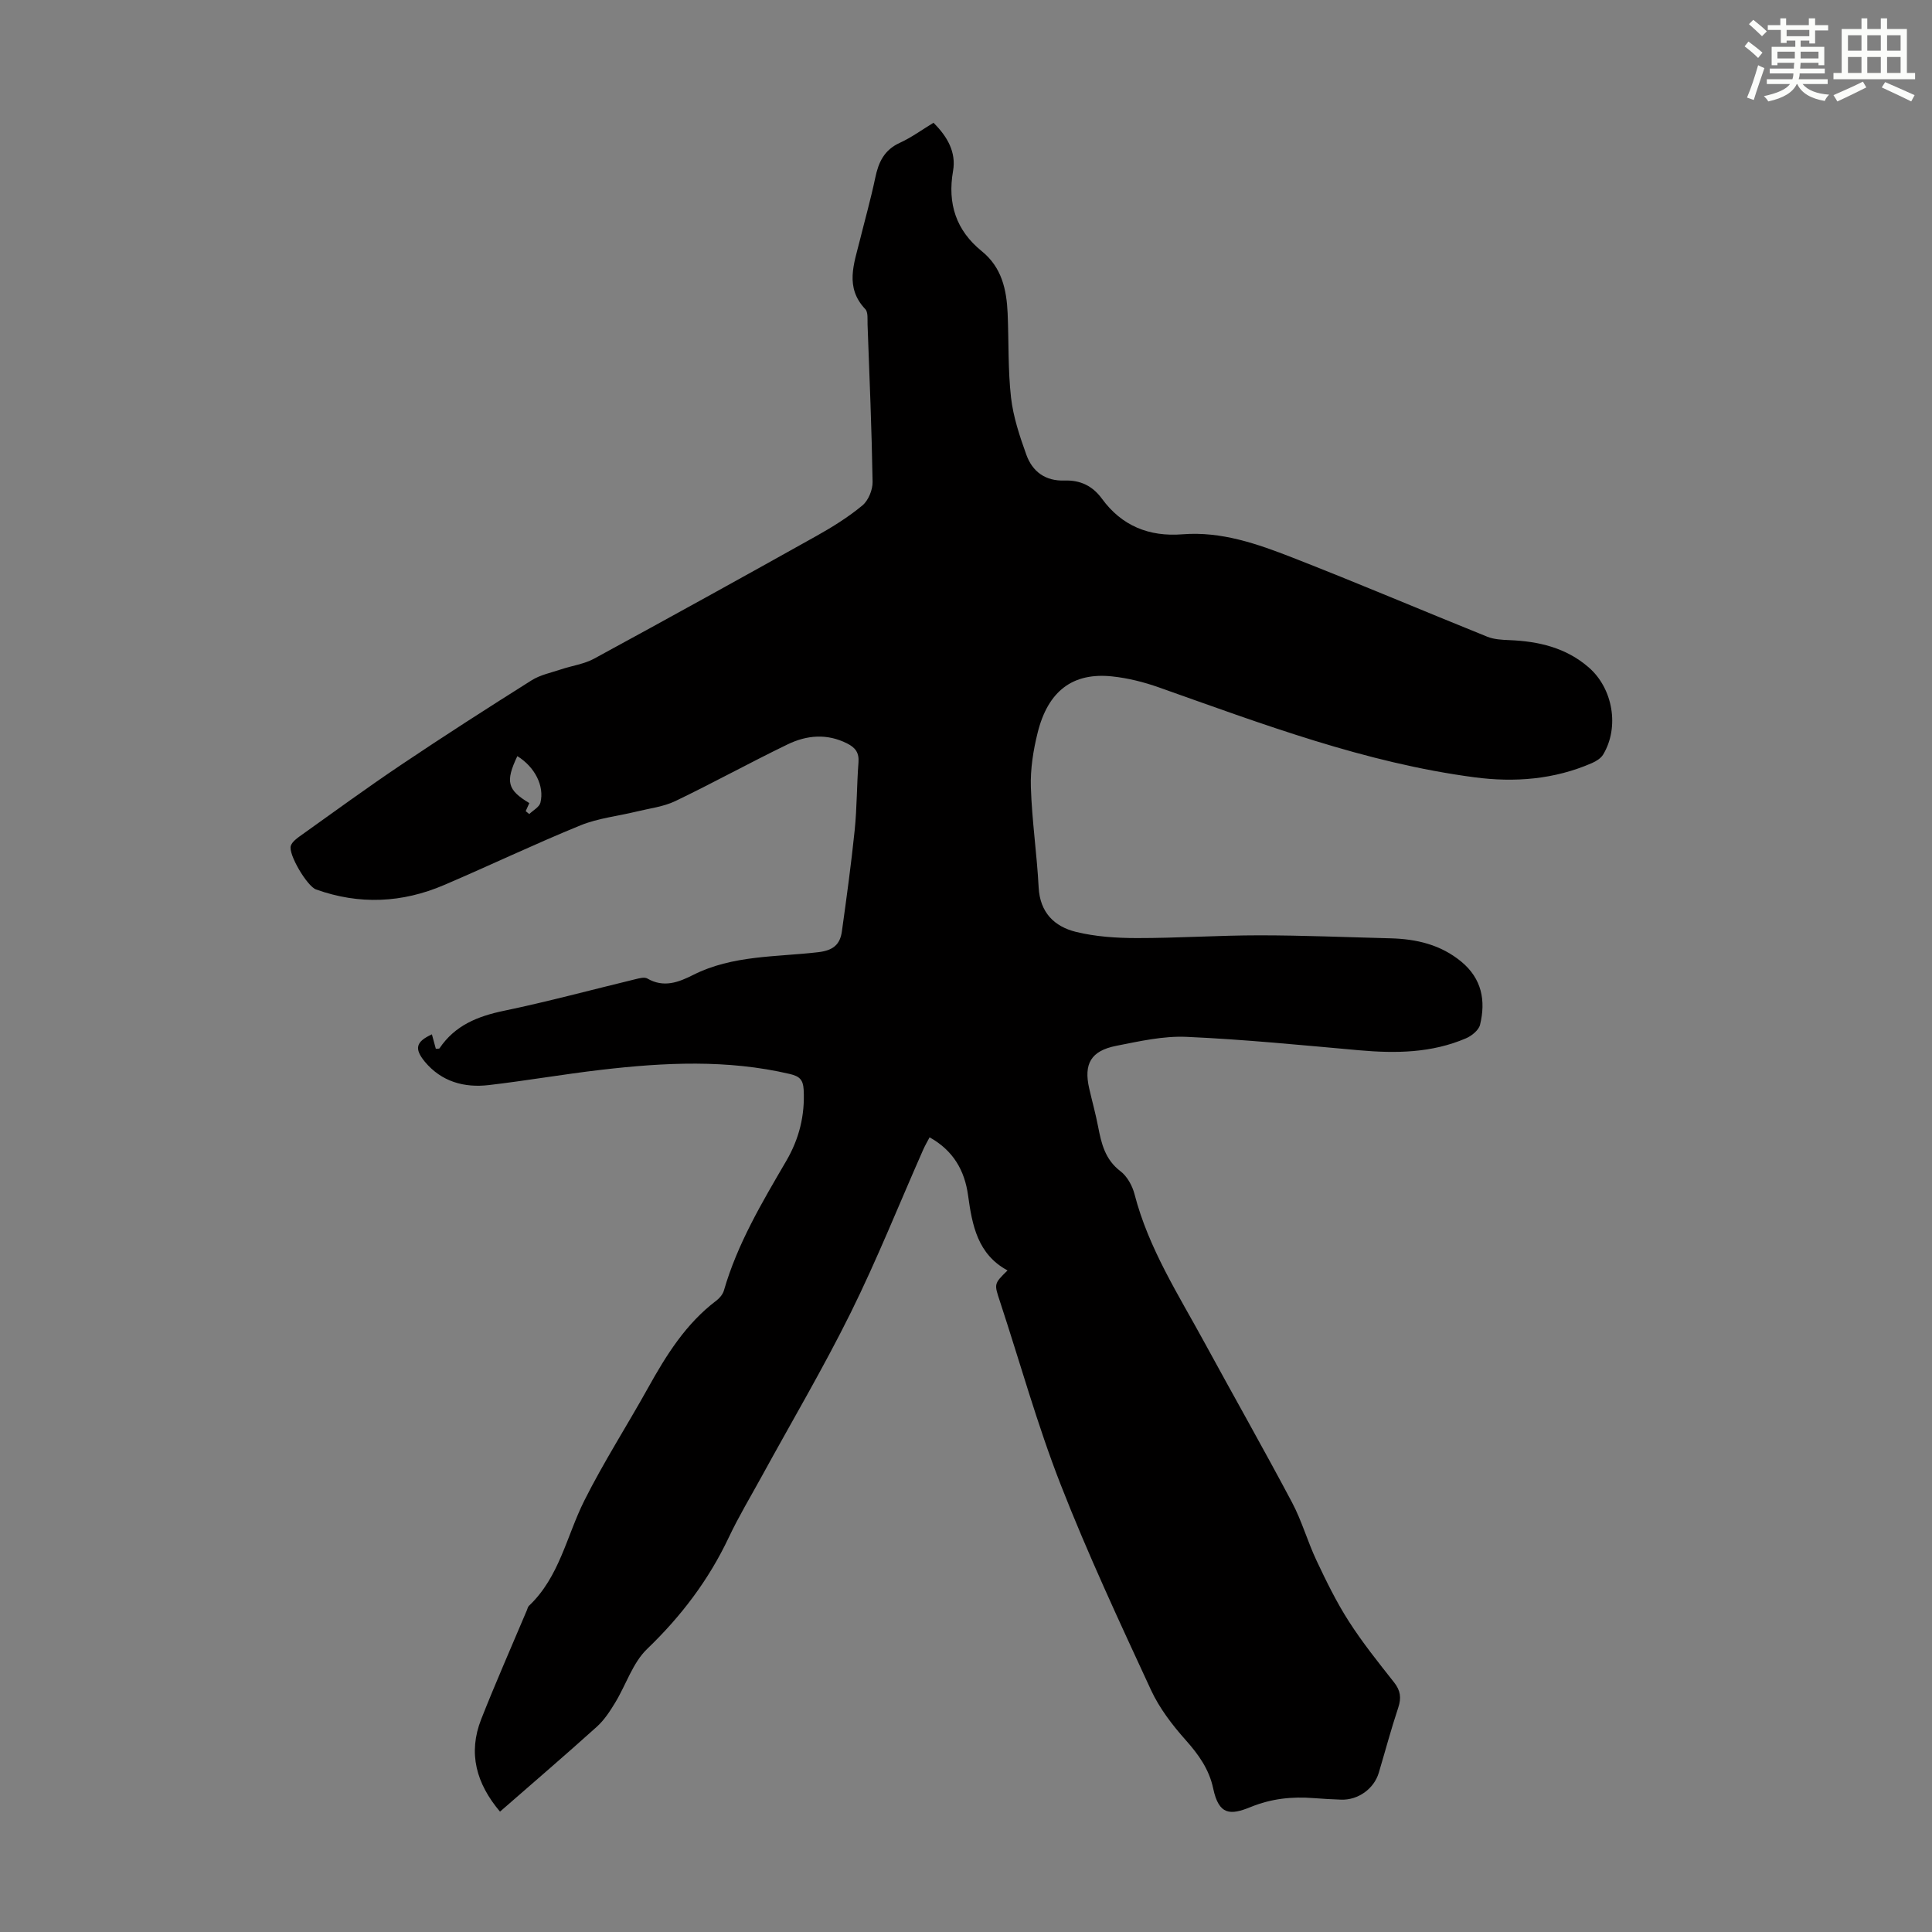 <svg enable-background="new 0 0 400 400" viewBox="0 0 400 400" xmlns="http://www.w3.org/2000/svg"><rect x="0" y="0" width="400" height="400" fill="#808080" stroke="none"/><path d="m89.42 214.15c.31 1.14.56 2.07.81 2.98.37-.03.68.02.76-.08 3.21-4.78 7.94-6.66 13.4-7.79 9.08-1.89 18.04-4.32 27.06-6.5.84-.2 1.95-.53 2.57-.17 3.4 1.97 6.46.79 9.51-.75 8.16-4.11 17.18-3.68 25.89-4.7 3.07-.36 4.5-1.58 4.88-4.28.97-6.97 1.93-13.95 2.65-20.95.48-4.67.43-9.39.79-14.08.15-2.01-.66-3.06-2.36-3.91-4.16-2.1-8.35-1.72-12.3.19-7.82 3.78-15.44 7.99-23.27 11.75-2.45 1.17-5.31 1.5-8 2.16-3.88.95-7.97 1.37-11.63 2.86-9.51 3.88-18.8 8.32-28.25 12.36-8.67 3.71-17.55 4.12-26.5.91-1.85-.66-5.8-7.33-5.22-9.04.26-.75 1.07-1.41 1.77-1.91 7-4.99 13.95-10.07 21.08-14.86 8.9-5.98 17.92-11.77 26.99-17.48 1.8-1.14 4.05-1.58 6.12-2.28 2.28-.76 4.78-1.09 6.85-2.22 15.41-8.38 30.77-16.87 46.08-25.43 3.3-1.85 6.56-3.89 9.46-6.29 1.23-1.03 2.13-3.23 2.1-4.88-.18-10.85-.64-21.7-1.04-32.55-.04-1.1.14-2.58-.48-3.22-4.27-4.51-2.32-9.38-1.12-14.23 1.07-4.31 2.28-8.6 3.19-12.94.67-3.23 1.85-5.78 5.09-7.25 2.41-1.1 4.59-2.71 6.97-4.15 2.88 2.85 4.73 6.11 4.05 9.97-1.19 6.79.64 12.32 5.95 16.62 4.14 3.35 5.13 7.94 5.35 12.85.25 5.81.05 11.67.7 17.43.46 4.03 1.79 8.01 3.17 11.85 1.26 3.5 3.93 5.49 7.92 5.35 3.2-.11 5.76 1.06 7.74 3.77 4.1 5.62 9.77 7.91 16.67 7.36 8.05-.64 15.5 1.98 22.77 4.82 13.52 5.27 26.87 10.96 40.32 16.38 1.39.56 3.03.65 4.56.71 6.07.24 11.74 1.55 16.46 5.65 5.03 4.36 6.39 12.4 2.98 18.05-.47.77-1.43 1.37-2.3 1.75-7.81 3.41-16.03 4.05-24.34 2.95-22.67-2.99-43.92-11.04-65.3-18.6-3.13-1.11-6.45-1.95-9.74-2.29-8.12-.85-13.25 3.01-15.4 11.67-.91 3.65-1.52 7.52-1.4 11.27.22 6.92 1.25 13.81 1.61 20.74.27 5.21 3.25 8.12 7.74 9.22 4.05.99 8.34 1.27 12.53 1.28 8.47.01 16.94-.57 25.42-.57 9.06 0 18.12.39 27.17.62 5.38.14 10.4 1.31 14.67 4.85 4.23 3.51 5.07 8.05 3.86 13.04-.27 1.12-1.72 2.3-2.91 2.81-7.09 3.05-14.53 3.15-22.09 2.48-11.9-1.06-23.81-2.25-35.74-2.78-4.83-.22-9.78.91-14.6 1.86-5.23 1.04-6.75 3.73-5.58 8.83.6 2.62 1.32 5.2 1.83 7.84.68 3.54 1.45 6.87 4.64 9.29 1.4 1.06 2.47 3.03 2.92 4.78 2.9 11.22 9.12 20.83 14.55 30.82 5.99 11 12.17 21.89 18.04 32.95 2.03 3.82 3.21 8.08 5.06 12.01 2.03 4.3 4.13 8.61 6.69 12.6 2.83 4.42 6.13 8.54 9.39 12.67 1.34 1.7 1.53 3.21.86 5.23-1.48 4.45-2.69 8.99-4.03 13.49-.99 3.31-4.27 5.67-7.77 5.56-1.9-.06-3.8-.18-5.69-.32-4.5-.35-8.76.09-13.08 1.85-4.21 1.72-6.57 1.69-7.74-3.84-.84-3.97-3.01-7.01-5.68-10.01-2.78-3.12-5.44-6.59-7.19-10.36-6.51-14.08-13.09-28.16-18.73-42.6-4.83-12.36-8.38-25.21-12.54-37.83-1.22-3.7-1.29-3.67 1.56-6.46-6.2-3.35-7.32-9.34-8.17-15.53-.7-5.12-3.03-9.28-7.97-12.03-.48.92-.97 1.75-1.35 2.62-4.97 11.25-9.53 22.69-14.98 33.7-5.69 11.49-12.23 22.56-18.39 33.82-2.31 4.22-4.8 8.35-6.85 12.69-4.16 8.81-9.86 16.32-16.9 23.09-3 2.88-4.37 7.42-6.62 11.12-1.08 1.78-2.27 3.61-3.8 4.99-6.56 5.91-13.27 11.66-20.05 17.58-4.92-5.82-6.66-12.11-3.89-19.14 2.99-7.59 6.29-15.05 9.46-22.57.13-.31.2-.69.42-.9 6.31-5.96 7.79-14.43 11.46-21.77 4-7.98 8.85-15.53 13.2-23.35 3.77-6.78 7.82-13.29 14.14-18.07.68-.51 1.34-1.31 1.57-2.1 2.79-9.67 7.89-18.22 12.9-26.81 2.67-4.57 3.89-9.43 3.61-14.75-.11-2.09-.87-2.79-2.85-3.26-12.96-3.04-26-2.39-39.03-.87-7.77.9-15.49 2.25-23.27 3.16-5.15.61-9.85-.71-13.29-4.84-2.24-2.74-1.82-4.14 1.47-5.66zm17.69-57.6c-2.52 5.31-2.06 7 2.48 9.72-.25.56-.5 1.11-.75 1.67.25.2.49.4.74.6.8-.78 2.08-1.44 2.31-2.36.86-3.47-1.18-7.41-4.78-9.63z" fill="#010000"/><g fill="#fbfcfa"><path d="m361.2 9.6.8-1c.9.7 1.9 1.4 2.9 2.3l-.9 1.1c-1-1-2-1.8-2.8-2.4zm.5 10.6c.9-2.1 1.6-4.3 2.3-6.7.4.2.8.4 1.3.6-.7 2.1-1.5 4.3-2.2 6.6zm.4-15.2.9-.9c1 .8 2 1.6 2.8 2.4l-1 1c-.9-.9-1.8-1.7-2.7-2.5zm12.5-1.2h1.2v1.4h2.7v1.1h-2.7v2.7h-1.2v-.6h-1.8v1.3h4.9v3.8h-1.2v-.5h-3.7c0 .4-.1.9-.1 1.2h5.1v1h-5.2c0 .5-.1.9-.2 1.2h6v1h-5.2c1.1 1.3 2.9 2 5.5 2.2-.4.4-.7.8-.9 1.3-2.9-.5-4.8-1.6-5.7-3.5h-.1c-.8 1.7-2.7 2.9-5.9 3.6-.2-.4-.6-.8-.9-1.1 2.8-.6 4.6-1.4 5.4-2.5h-4.8v-1h5.3c.1-.3.2-.7.2-1.2h-4.9v-1h5c0-.4 0-.8.1-1.2h-3.5v.5h-1.2v-3.8h4.9v-1.3h-1.8v.5h-1.2v-2.7h-2.7v-1h2.6v-1.4h1.2v1.4h4.7v-1.4zm-6.6 8.3h3.6c0-.4 0-.9 0-1.4h-3.6zm1.9-4.6h4.7v-1.3h-4.7zm6.6 3.2h-3.7v1.4h3.7z"/><path d="m385.3 3.8h1.3v2.2h2.8v-2.2h1.3v2.2h4.1v9.1h1.7v1.3h-16.9v-1.3h1.7v-9.1h4.1v-2.2zm.4 13.1.7 1.2c-1.8.9-3.8 1.9-6 2.9-.2-.4-.5-.8-.8-1.3 2.3-1 4.3-1.9 6.1-2.8zm-3.1-6.4h2.8v-3.2h-2.8zm0 4.6h2.8v-3.3h-2.8zm4-4.6h2.8v-3.2h-2.8zm0 4.6h2.8v-3.3h-2.8zm3.7 1.9c2.1.9 4.1 1.8 6.1 2.7l-.7 1.3c-2.2-1.1-4.2-2-6.1-2.9zm3.2-9.7h-2.8v3.2h2.8zm-2.8 7.8h2.8v-3.3h-2.8z"/></g></svg>